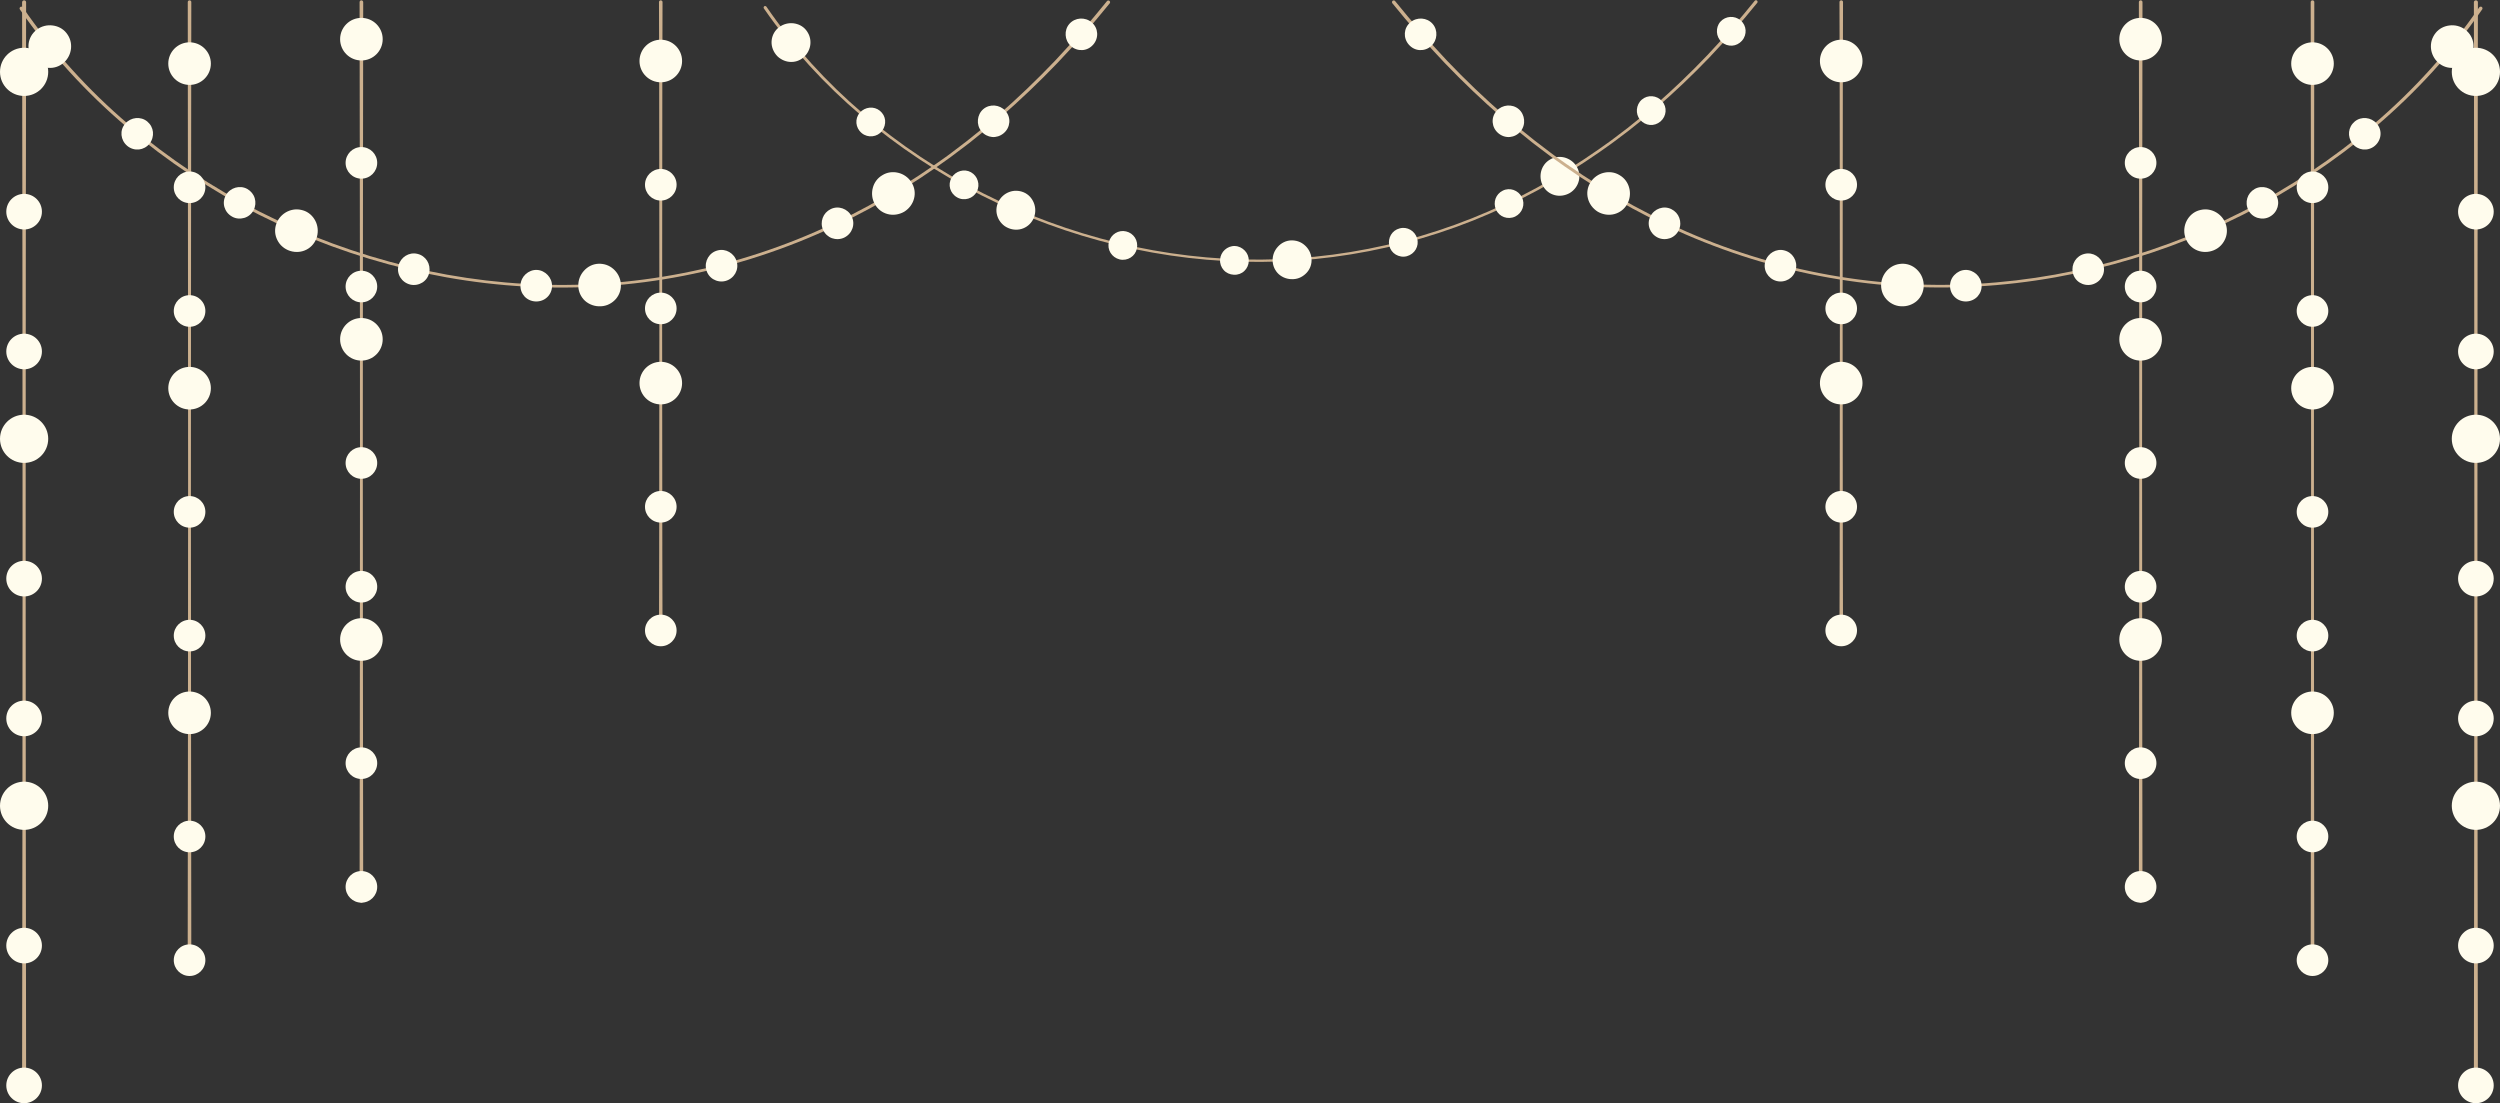 <?xml version="1.0" encoding="UTF-8" standalone="no"?><svg xmlns="http://www.w3.org/2000/svg" xmlns:xlink="http://www.w3.org/1999/xlink" fill="#000000" height="1647.5" preserveAspectRatio="xMidYMid meet" version="1" viewBox="333.3 376.0 3733.4 1647.5" width="3733.4" zoomAndPan="magnify"><rect x="333.3" y="376.0" width="3733.4" height="1647.5" fill="#333333" stroke="none"/><g><g><g><g id="change1_7"><path d="M367.4,387.1c22.3,32.4,46.8,63.3,73.2,92.5c26.4,29.2,54.7,56.7,84.7,82.2c60,51.1,126.1,94.9,196.3,130.6 C792,728,866.4,755.5,943,774c76.6,18.5,155.4,27.9,234.2,27.5c78.8-0.5,157.5-10.9,233.7-30.8c38.1-10,75.6-22.3,112.2-36.9 c36.6-14.6,72.3-31.5,106.9-50.3c34.6-18.9,68.1-39.7,100.4-62.3l12.1-8.5l6-4.3c2-1.4,3.9-3,5.9-4.4c7.8-6,15.7-11.9,23.5-17.9 l23-18.5c3.9-3,7.5-6.3,11.3-9.5l11.2-9.6c29.7-25.9,58.2-53.2,85.4-81.7c27-28.7,52.9-58.5,77.6-89.1l0,0 c0.9-1.1,2.6-1.3,3.7-0.4c1.1,0.9,1.3,2.6,0.4,3.7l0,0c-24.9,30.7-50.9,60.5-78.2,89.2c-27.4,28.6-56.1,55.9-85.9,81.8l-11.3,9.6 c-3.8,3.2-7.5,6.5-11.4,9.5l-23.1,18.6c-7.8,6-15.8,11.9-23.7,17.9c-2,1.5-3.9,3-5.9,4.4l-6.1,4.3l-12.1,8.6 c-32.4,22.6-66.1,43.6-100.8,62.5c-34.8,18.9-70.6,35.8-107.4,50.4c-36.8,14.6-74.4,27-112.7,36.9 c-76.6,20-155.7,30.3-234.8,30.7c-79.1,0.5-158.3-8.9-235.2-27.4c-76.9-18.5-151.7-46-222.3-81.6c-70.6-35.8-137-79.8-197.3-131 c-30.2-25.6-58.7-53.2-85.4-82.4c-26.7-29.3-51.4-60.3-73.9-92.9c-0.8-1.2-0.5-2.9,0.7-3.7C364.9,385.6,366.6,385.9,367.4,387.1 L367.4,387.1L367.4,387.1z" fill="#ccb08e"/></g><g id="change1_8"><path d="M875.7,379.1l-0.4,335.6l-0.2,335.6l0.2,335.6l0.4,335.6c0,1.4-1.2,2.6-2.7,2.6c-1.5,0-2.7-1.2-2.7-2.6v0 l0.4-335.6l0.2-335.6l-0.2-335.6l-0.4-335.6c0-1.4,1.2-2.6,2.7-2.6C874.5,376.5,875.6,377.7,875.7,379.1L875.7,379.1z" fill="#ccb08e"/></g><g id="change1_9"><path d="M1322.7,379l-0.3,118l-0.1,118l-0.2,235.9l0.2,235.9l0.1,118l0.3,118c0,1.4-1.2,2.5-2.6,2.5 c-1.5,0-2.7-1.1-2.7-2.5v0l0.3-118l0.1-118l0.2-235.9l-0.2-235.9l-0.1-118l-0.3-118c0-1.4,1.2-2.5,2.6-2.5 S1322.7,377.6,1322.7,379L1322.7,379z" fill="#ccb08e"/></g><g id="change1_10"><path d="M619,379l-0.4,357.1l-0.2,357.1l0.2,357.1l0.4,357.1c0,1.4-1.2,2.5-2.7,2.5c-1.5,0-2.7-1.1-2.7-2.5v0 l0.4-357.1l0.2-357.1l-0.2-357.1L613.7,379c0-1.4,1.2-2.5,2.7-2.5C617.8,376.5,619,377.6,619,379L619,379z" fill="#ccb08e"/></g><g fill="#fffced"><g id="change2_13"><path d="M428.4,469.7c-6.6,5.8-14.9,8.3-23.1,7.6c-4.1-0.4-8.2-1.6-12-3.5c-1.9-1-3.7-2.2-5.4-3.5 c-1.7-1.4-3.2-3-4.7-4.8c-5.7-7.1-8.1-15.7-7.2-24c1-8.3,5.2-15.9,12.2-21.2c7-5.3,15.5-7.3,23.4-6.3c8,0.9,15.6,4.6,20.9,11.3 c1.3,1.6,2.4,3.4,3.4,5.2c1,1.8,1.7,3.7,2.3,5.6c1.2,3.8,1.5,7.9,1.2,11.9C438.7,456,435,464,428.4,469.7z"/><path d="M556.7,590.4c-4,5.1-9.7,8.1-15.7,8.8c-3,0.3-6.1,0.1-9.1-0.8c-3-0.9-5.9-2.3-8.5-4.5 c-10.3-8.6-11.7-23.5-3.1-33.3c8.5-9.8,23.3-11.2,33-3.1c2.4,2.1,4.4,4.4,5.8,7.1c1.4,2.6,2.3,5.5,2.6,8.5 C562.3,579,560.7,585.3,556.7,590.4z"/><path d="M712,689.9c-3,5.8-8.1,9.8-13.9,11.5c-5.8,1.7-12.5,1.4-18.2-1.9c-11.7-6.5-15.8-20.9-9.2-32.2 c6.5-11.1,20.8-15.3,31.9-9.1c5.5,3.2,9.4,8,11.1,13.8C715.4,677.7,715,684.1,712,689.9z"/></g><g id="change2_32"><path d="M805.6,732.6c-3.2,8.2-9.5,14.3-17.2,17.4c-7.6,3.1-16.6,3.1-24.9-0.4c-2.1-0.9-4-2-5.8-3.2 c-1.8-1.3-3.4-2.7-4.9-4.2c-2.9-3.1-5.1-6.7-6.6-10.5c-3-7.7-2.8-16.4,0.9-24.3c3.8-8,10.4-13.7,17.9-16.6 c3.8-1.4,7.8-2.2,11.8-2.1c2,0,4,0.3,6,0.7c2,0.4,4,1,6,1.8c7.8,3.3,13.5,9.7,16.6,17.1C808.4,715.7,808.8,724.4,805.6,732.6z"/><path d="M974.3,783.1c-1.3,6.4-5.1,11.6-10.2,14.8c-5.1,3.2-11.6,4.6-18.1,3.1c-13-3.2-20.9-15.9-17.6-28.5 c3.3-12.6,15.9-20.4,28.2-17.4c6.2,1.4,11.2,5.1,14.5,10.2C974.3,770.4,975.6,776.8,974.3,783.1z"/><path d="M1157.7,803.3c-0.1,6.5-2.8,12.4-7.3,16.6c-4.4,4.2-10.5,6.5-17.2,6.3c-6.7-0.3-12.6-3.1-16.7-7.6 c-4.1-4.6-6.4-10.6-5.9-17.1c0.4-6.5,3.4-12.2,7.8-16.2c4.4-3.9,10.3-6.5,16.6-6.2c6.3,0.2,12,3.2,16.1,7.5 C1155.2,790.8,1157.8,796.8,1157.7,803.3z"/></g><g id="change2_34"><path d="M1260.4,799.3c0.8,8.8-2,17-7.4,23.2c-2.7,3.1-6,5.7-9.8,7.6c-1.9,1-3.9,1.8-6,2.3c-2.1,0.6-4.3,0.9-6.6,1 c-9.1,0.5-17.5-2.7-23.6-8.1c-6.1-5.6-9.9-13.5-10.1-22.3c-0.2-8.8,3.1-16.8,8.5-22.7c5.4-6,12.9-10,21.4-10.4 c2.1-0.1,4.2,0,6.2,0.3c2,0.3,4,0.7,5.9,1.4c3.8,1.3,7.3,3.4,10.3,6C1255.3,782.9,1259.6,790.5,1260.4,799.3z"/><path d="M1433.5,766.6c3.6,12.5-3.9,25.5-16.8,29c-6.4,1.7-13,0.5-18.2-2.6c-5.2-3.1-9.1-8.2-10.6-14.6 c-1.5-6.3-0.3-12.7,2.8-17.8c3.1-5.2,8-9,14.2-10.6C1417,746.7,1429.9,754.1,1433.5,766.6z"/><path d="M1605.1,699.1c5.9,11.6,1,25.8-11,31.7c-6,2.9-12.7,2.9-18.4,0.9c-5.7-2.1-10.5-6.4-13.2-12.3 s-2.7-12.4-0.6-18c2-5.6,6.2-10.3,11.9-13.1C1585.2,682.6,1599.2,687.5,1605.1,699.1z"/></g><g id="change2_29"><path d="M1694.4,648.1c4.7,7.4,6,16,4,24c-1.9,8-7.1,15.3-14.8,20.1c-7.9,4.5-16.8,5.6-24.7,3.5 c-8-2.1-14.9-7.2-19.2-14.9c-4.3-7.7-5.1-16.4-3-24.2c2-7.8,6.9-14.7,14.3-19c7.2-4.5,15.7-5.5,23.5-3.6 C1682.3,635.8,1689.6,640.7,1694.4,648.1z"/><path d="M1834.8,541.6c8.7,9.8,7.6,24.7-2.6,33.3c-5.1,4.3-11.3,6.2-17.3,5.7c-6.1-0.6-11.9-3.5-16-8.5 c-4.1-5-5.8-11.2-5.2-17.2c0.5-5.9,3.2-11.8,8-15.9C1811.3,530.8,1826.2,532,1834.8,541.6z"/><path d="M1963.6,409.4c10,8.4,11,23.3,2.2,33.3c-4.4,5-10.2,7.8-16.3,8.1c-6.1,0.3-12.3-1.7-17.1-6.1 s-7.4-10.3-7.7-16.2c-0.4-6,1.4-12.1,5.6-16.9C1938.8,402,1953.7,401,1963.6,409.4z"/></g></g><g id="change1_11"><path d="M1478,386.2c20.3,29.6,42.7,57.7,66.8,84.3c24.1,26.6,49.9,51.7,77.2,74.9c54.7,46.6,114.9,86.5,178.9,119 c64.1,32.4,131.9,57.5,201.7,74.3c69.8,16.8,141.6,25.4,213.5,25c71.8-0.5,143.6-9.9,213-28.1c34.7-9.1,68.9-20.3,102.3-33.6 c33.3-13.3,65.9-28.7,97.4-45.9c31.5-17.2,62-36.2,91.5-56.8l11-7.8l5.5-3.9c1.8-1.3,3.6-2.7,5.4-4c7.1-5.4,14.3-10.8,21.5-16.3 l21-16.9c3.5-2.8,6.9-5.8,10.3-8.7l10.2-8.8c27-23.6,53-48.5,77.8-74.5c24.6-26.1,48.2-53.3,70.7-81.2l0,0c0.8-1,2.4-1.2,3.4-0.4 c1,0.8,1.2,2.4,0.4,3.4l0,0c-22.7,28-46.4,55.2-71.2,81.3c-24.9,26-51.1,50.9-78.3,74.6l-10.3,8.8c-3.4,2.9-6.8,5.9-10.3,8.7 l-21.1,16.9c-7.2,5.5-14.4,10.9-21.6,16.3c-1.8,1.3-3.6,2.7-5.4,4l-5.5,3.9l-11,7.8c-29.6,20.6-60.2,39.7-91.9,56.9 c-31.7,17.2-64.4,32.6-97.9,46c-33.5,13.3-67.9,24.6-102.8,33.7c-69.8,18.2-141.9,27.6-214,28c-72.1,0.4-144.3-8.1-214.4-24.9 c-70.1-16.8-138.3-41.9-202.6-74.4c-64.3-32.6-124.9-72.7-179.9-119.4c-27.5-23.3-53.5-48.5-77.8-75.1 c-24.3-26.7-46.9-54.9-67.4-84.6c-0.8-1.1-0.5-2.6,0.6-3.4S1477.2,385.1,1478,386.2L1478,386.2L1478,386.2z" fill="#ccb08e"/></g><g fill="#fffced"><g id="change2_28"><path d="M1533.5,461.5c-6,5.3-13.6,7.6-21.1,6.9c-3.7-0.3-7.4-1.4-10.9-3.2c-1.7-0.9-3.4-2-5-3.2 c-1.6-1.2-3-2.7-4.3-4.3c-5.2-6.5-7.4-14.3-6.5-21.8c0.9-7.5,4.7-14.5,11.1-19.3c6.4-4.8,14.1-6.6,21.4-5.8 c7.3,0.9,14.2,4.2,19,10.3c1.2,1.5,2.2,3.1,3.1,4.8c0.9,1.6,1.6,3.3,2.1,5.1c1.1,3.5,1.4,7.2,1.1,10.8 C1542.9,448.9,1539.5,456.2,1533.5,461.5z"/><path d="M1650.5,571.5c-3.6,4.7-8.8,7.4-14.4,8c-2.8,0.3-5.6,0.1-8.3-0.7c-2.7-0.8-5.4-2.1-7.7-4.1 c-9.4-7.8-10.6-21.4-2.8-30.4c7.8-8.9,21.2-10.2,30.1-2.8c2.2,1.9,4,4,5.3,6.4c1.3,2.4,2.1,5,2.4,7.7 C1655.6,561.1,1654.1,566.8,1650.5,571.5z"/><path d="M1792,662.1c-2.7,5.3-7.3,8.9-12.7,10.5c-5.3,1.6-11.4,1.2-16.6-1.8c-10.6-5.9-14.4-19-8.4-29.3 c5.9-10.2,19-13.9,29-8.3c5,2.9,8.6,7.3,10.1,12.6C1795.1,651,1794.8,656.9,1792,662.1z"/></g><g id="change2_27"><path d="M1877.3,701c-3,7.5-8.7,13-15.7,15.9c-7,2.9-15.1,2.9-22.7-0.4c-1.9-0.8-3.7-1.8-5.3-2.9 c-1.6-1.1-3.1-2.5-4.4-3.9c-2.6-2.8-4.7-6.1-6-9.6c-2.7-7-2.6-14.9,0.8-22.2c3.4-7.2,9.4-12.5,16.3-15.1 c3.4-1.3,7.1-2,10.7-1.9c1.8,0,3.7,0.3,5.5,0.6c1.8,0.4,3.7,0.9,5.5,1.7c7.2,3,12.3,8.8,15.1,15.6 C1879.9,685.7,1880.2,693.6,1877.3,701z"/><path d="M2031.1,747.1c-1.2,5.8-4.6,10.6-9.3,13.5c-4.7,3-10.6,4.2-16.5,2.8c-11.8-2.9-19-14.5-16-26 c3-11.5,14.5-18.6,25.7-15.8c5.6,1.3,10.2,4.7,13.2,9.3C2031.1,735.5,2032.3,741.3,2031.1,747.1z"/><path d="M2198.2,765.5c-0.1,5.9-2.6,11.3-6.6,15.1c-4,3.9-9.6,6-15.7,5.7c-6.1-0.3-11.5-2.8-15.2-7 c-3.7-4.1-5.8-9.7-5.4-15.6c0.4-5.9,3.1-11.1,7.1-14.7c4-3.6,9.4-5.9,15.1-5.6c5.8,0.2,10.9,2.9,14.7,6.8 C2196,754.1,2198.3,759.5,2198.2,765.5z"/></g><g id="change2_3"><path d="M2291.8,761.8c0.8,8-1.8,15.5-6.8,21.1c-2.5,2.8-5.5,5.2-9,7c-1.7,0.9-3.6,1.6-5.5,2.1 c-1.9,0.5-3.9,0.8-6,0.9c-8.3,0.4-15.9-2.4-21.5-7.4c-5.6-5.1-9-12.3-9.2-20.3c-0.2-8,2.8-15.3,7.8-20.7 c4.9-5.5,11.8-9.1,19.5-9.5c1.9-0.1,3.8,0,5.7,0.3c1.8,0.2,3.6,0.7,5.4,1.3c3.5,1.2,6.7,3.1,9.4,5.5 C2287.2,746.9,2291.1,753.8,2291.8,761.8z"/><path d="M2449.6,732.1c3.3,11.4-3.5,23.2-15.3,26.5c-5.9,1.6-11.8,0.4-16.6-2.4c-4.8-2.8-8.3-7.5-9.7-13.3 c-1.3-5.8-0.2-11.6,2.5-16.2c2.8-4.7,7.3-8.2,12.9-9.6C2434.6,713.9,2446.3,720.7,2449.6,732.1z"/><path d="M2606,670.5c5.4,10.6,0.9,23.5-10,28.9c-5.5,2.6-11.5,2.7-16.7,0.8c-5.2-1.9-9.6-5.8-12-11.2 s-2.4-11.3-0.6-16.4c1.9-5.1,5.6-9.4,10.8-11.9C2587.8,655.5,2600.6,659.9,2606,670.5z"/></g><g id="change2_6"><path d="M2687.4,624c4.3,6.8,5.4,14.6,3.7,21.9c-1.8,7.3-6.4,14-13.5,18.3c-7.2,4.1-15.3,5.1-22.5,3.2 c-7.3-1.9-13.6-6.6-17.5-13.6c-3.9-7-4.6-15-2.8-22.1c1.9-7.1,6.3-13.4,13-17.3c6.6-4.1,14.3-5,21.4-3.3 C2676.4,612.9,2683,617.3,2687.4,624z"/><path d="M2815.3,527c8,8.9,6.9,22.5-2.3,30.4c-4.6,3.9-10.3,5.7-15.8,5.2c-5.5-0.5-10.8-3.2-14.6-7.7 s-5.3-10.2-4.8-15.6c0.5-5.4,2.9-10.7,7.3-14.5C2794,517.1,2807.5,518.2,2815.3,527z"/><path d="M2932.7,406.5c9.1,7.6,10,21.2,2,30.3c-4,4.5-9.3,7.1-14.8,7.4c-5.6,0.3-11.2-1.5-15.6-5.5 c-4.4-4-6.7-9.4-7-14.8c-0.3-5.5,1.3-11.1,5.1-15.4C2910.1,399.7,2923.7,398.8,2932.7,406.5z"/></g></g><g fill="#fffced"><g id="change2_31"><circle cx="873" cy="434.5" r="31.8"/><circle cx="873" cy="619.2" r="23.6"/><circle cx="873" cy="803.9" r="23.6"/></g><g id="change2_17"><circle cx="873" cy="882.7" r="31.8"/><circle cx="873" cy="1067.4" r="23.6"/><circle cx="873" cy="1252.2" r="23.6"/></g><g id="change2_1"><circle cx="873" cy="1331" r="31.8"/><circle cx="873" cy="1515.7" r="23.6"/><circle cx="873" cy="1700.4" r="23.6"/></g></g><g fill="#fffced"><g id="change2_20"><circle cx="1320.1" cy="467.1" r="31.8"/><circle cx="1320.1" cy="651.9" r="23.6"/><circle cx="1320.1" cy="836.6" r="23.6"/></g><g id="change2_25"><circle cx="1320.1" cy="948.1" r="31.8"/><circle cx="1320.1" cy="1132.8" r="23.6"/><circle cx="1320.1" cy="1317.5" r="23.6"/></g></g><g fill="#fffced"><g id="change2_8"><circle cx="616.4" cy="471" r="31.8"/><circle cx="616.4" cy="655.7" r="23.6"/><circle cx="616.4" cy="840.4" r="23.6"/></g><g id="change2_16"><circle cx="616.4" cy="955.7" r="31.8"/><circle cx="616.4" cy="1140.4" r="23.6"/><circle cx="616.4" cy="1325.2" r="23.6"/></g><g id="change2_18"><circle cx="616.4" cy="1440.5" r="31.8"/><circle cx="616.4" cy="1625.2" r="23.6"/><circle cx="616.4" cy="1809.9" r="23.6"/></g></g></g><g><g id="change1_1"><path d="M4035.6,387.1c-22.3,32.4-46.8,63.3-73.2,92.5c-26.4,29.2-54.7,56.7-84.7,82.2 c-60,51.1-126.1,94.9-196.3,130.6c-70.3,35.6-144.7,63-221.3,81.5c-76.6,18.5-155.4,27.9-234.2,27.5 c-78.8-0.5-157.5-10.9-233.7-30.8c-38.1-10-75.6-22.3-112.2-36.9c-36.6-14.6-72.3-31.5-106.9-50.3 c-34.6-18.9-68.1-39.7-100.4-62.3l-12.1-8.5l-6-4.3c-2-1.4-3.9-3-5.9-4.4c-7.8-6-15.7-11.9-23.5-17.9l-23-18.5 c-3.9-3-7.5-6.3-11.3-9.5l-11.2-9.6c-29.7-25.9-58.2-53.2-85.4-81.7c-27-28.7-52.9-58.5-77.6-89.1l0,0c-0.9-1.1-2.6-1.3-3.7-0.4 c-1.1,0.9-1.3,2.6-0.4,3.7l0,0c24.9,30.7,50.9,60.5,78.2,89.2c27.4,28.6,56.1,55.9,85.9,81.8l11.3,9.6c3.8,3.2,7.5,6.5,11.4,9.5 l23.1,18.6c7.8,6,15.8,11.9,23.7,17.9c2,1.5,3.9,3,5.9,4.4l6.1,4.3l12.1,8.6c32.4,22.6,66.1,43.6,100.8,62.5 c34.8,18.9,70.6,35.8,107.4,50.4c36.8,14.6,74.4,27,112.7,36.9c76.6,20,155.7,30.3,234.8,30.7c79.1,0.5,158.3-8.9,235.2-27.4 c76.9-18.5,151.7-46,222.3-81.6c70.6-35.8,137-79.8,197.3-131c30.2-25.6,58.7-53.2,85.4-82.4c26.7-29.3,51.4-60.3,73.9-92.9 c0.8-1.2,0.5-2.9-0.7-3.7C4038.1,385.6,4036.4,385.9,4035.6,387.1L4035.6,387.1L4035.6,387.1z" fill="#ccb08e"/></g><g id="change1_2"><path d="M3527.4,379.1l0.4,335.6l0.2,335.6l-0.2,335.6l-0.4,335.6c0,1.4,1.2,2.6,2.7,2.6c1.5,0,2.7-1.2,2.7-2.6v0 l-0.4-335.6l-0.2-335.6l0.2-335.6l0.4-335.6c0-1.4-1.2-2.6-2.7-2.6C3528.6,376.5,3527.4,377.7,3527.4,379.1L3527.4,379.1z" fill="#ccb08e"/></g><g id="change1_3"><path d="M3080.3,379l0.3,118l0.1,118l0.2,235.9l-0.2,235.9l-0.1,118l-0.3,118c0,1.4,1.2,2.5,2.6,2.5 c1.5,0,2.7-1.1,2.7-2.5v0l-0.3-118l-0.1-118l-0.2-235.9l0.2-235.9l0.1-118l0.3-118c0-1.4-1.2-2.5-2.6-2.5 S3080.3,377.6,3080.3,379L3080.3,379z" fill="#ccb08e"/></g><g id="change1_4"><path d="M3784,379l0.4,357.1l0.2,357.1l-0.2,357.1l-0.4,357.1c0,1.4,1.2,2.5,2.7,2.5s2.7-1.1,2.7-2.5v0l-0.4-357.1 l-0.2-357.1l0.2-357.1l0.4-357.1c0-1.4-1.2-2.5-2.7-2.5C3785.2,376.5,3784,377.6,3784,379L3784,379z" fill="#ccb08e"/></g><g fill="#fffced"><g id="change2_4"><path d="M3974.6,469.7c6.6,5.8,14.9,8.3,23.1,7.6c4.1-0.4,8.2-1.6,12-3.5c1.9-1,3.7-2.2,5.4-3.5 c1.7-1.4,3.2-3,4.7-4.8c5.7-7.1,8.1-15.7,7.2-24c-1-8.3-5.2-15.9-12.2-21.2c-7-5.3-15.5-7.3-23.4-6.3 c-8,0.9-15.6,4.6-20.9,11.3c-1.3,1.6-2.4,3.4-3.4,5.2c-1,1.8-1.7,3.7-2.3,5.6c-1.2,3.8-1.5,7.9-1.2,11.9 C3964.3,456,3968.1,464,3974.6,469.7z"/><path d="M3846.3,590.4c4,5.1,9.7,8.1,15.7,8.8c3,0.3,6.1,0.1,9.1-0.8c3-0.9,5.9-2.3,8.5-4.5 c10.3-8.6,11.7-23.5,3.1-33.3c-8.5-9.8-23.3-11.2-33-3.1c-2.4,2.1-4.4,4.4-5.8,7.1c-1.4,2.6-2.3,5.5-2.6,8.5 C3840.7,579,3842.3,585.3,3846.3,590.4z"/><path d="M3691,689.9c3,5.8,8.1,9.8,13.9,11.5c5.8,1.7,12.5,1.4,18.2-1.9c11.7-6.5,15.8-20.9,9.2-32.2 c-6.5-11.1-20.8-15.3-31.9-9.1c-5.5,3.2-9.4,8-11.1,13.8C3687.6,677.7,3688,684.1,3691,689.9z"/></g><g id="change2_7"><path d="M3597.5,732.6c3.2,8.2,9.5,14.3,17.2,17.4c7.6,3.1,16.6,3.1,24.9-0.4c2.1-0.9,4-2,5.8-3.2 c1.8-1.3,3.4-2.7,4.8-4.2c2.9-3.1,5.1-6.7,6.6-10.5c3-7.7,2.8-16.4-0.9-24.3c-3.8-8-10.4-13.7-17.9-16.6 c-3.8-1.4-7.8-2.2-11.8-2.1c-2,0-4,0.3-6,0.7c-2,0.4-4,1-6,1.8c-7.8,3.3-13.5,9.7-16.6,17.1 C3594.6,715.7,3594.2,724.4,3597.5,732.6z"/><path d="M3428.7,783.1c1.3,6.4,5.1,11.6,10.2,14.8c5.1,3.2,11.6,4.6,18.1,3.1c13-3.2,20.9-15.9,17.6-28.5 c-3.3-12.6-15.9-20.4-28.2-17.4c-6.2,1.4-11.2,5.1-14.5,10.2C3428.7,770.4,3427.4,776.8,3428.7,783.1z"/><path d="M3245.4,803.3c0.1,6.5,2.8,12.4,7.3,16.6c4.4,4.2,10.5,6.5,17.2,6.3c6.7-0.3,12.6-3.1,16.7-7.6 c4.1-4.6,6.4-10.6,5.9-17.1c-0.4-6.5-3.4-12.2-7.8-16.2c-4.4-3.9-10.3-6.5-16.6-6.2c-6.3,0.2-12,3.2-16.1,7.5 C3247.8,790.8,3245.3,796.8,3245.4,803.3z"/></g><g id="change2_19"><path d="M3142.6,799.3c-0.8,8.8,2,17,7.4,23.2c2.7,3.1,6,5.7,9.8,7.6c1.9,1,3.9,1.8,6,2.3c2.1,0.6,4.3,0.9,6.6,1 c9.1,0.5,17.5-2.7,23.6-8.1c6.1-5.6,9.9-13.5,10.1-22.3c0.2-8.8-3.1-16.8-8.5-22.7c-5.4-6-12.9-10-21.4-10.4 c-2.1-0.1-4.2,0-6.2,0.3c-2,0.3-4,0.7-5.9,1.4c-3.8,1.3-7.3,3.4-10.3,6C3147.7,782.9,3143.4,790.5,3142.6,799.3z"/><path d="M2969.5,766.6c-3.6,12.5,3.9,25.5,16.8,29c6.4,1.7,13,0.5,18.2-2.6c5.2-3.1,9.1-8.2,10.6-14.6 s0.3-12.7-2.8-17.8c-3.1-5.2-8-9-14.2-10.6C2986,746.7,2973.2,754.1,2969.5,766.6z"/><path d="M2797.9,699.1c-5.9,11.6-1,25.8,11,31.7c6,2.9,12.7,2.9,18.4,0.9c5.7-2.1,10.5-6.4,13.2-12.3 c2.7-5.9,2.7-12.4,0.6-18c-2-5.6-6.2-10.3-11.9-13.1C2817.8,682.6,2803.8,687.5,2797.9,699.1z"/></g><g id="change2_30"><path d="M2708.6,648.1c-4.7,7.4-6,16-4,24c1.9,8,7.1,15.3,14.8,20.1c7.9,4.5,16.8,5.6,24.7,3.5 c8-2.1,14.9-7.2,19.2-14.9s5.1-16.4,3-24.2c-2-7.8-6.9-14.7-14.3-19c-7.2-4.5-15.7-5.5-23.5-3.6 C2720.7,635.8,2713.4,640.7,2708.6,648.1z"/><path d="M2568.2,541.6c-8.7,9.8-7.6,24.7,2.6,33.3c5.1,4.3,11.3,6.2,17.3,5.7c6.1-0.6,11.9-3.5,16-8.5 c4.1-5,5.8-11.2,5.2-17.2c-0.5-5.9-3.2-11.8-8-15.9C2591.7,530.8,2576.8,532,2568.2,541.6z"/><path d="M2439.4,409.4c-10,8.4-11,23.3-2.2,33.3c4.4,5,10.2,7.8,16.3,8.1c6.1,0.3,12.3-1.7,17.1-6.1 c4.8-4.4,7.4-10.3,7.7-16.2c0.4-6-1.4-12.1-5.6-16.9C2464.2,402,2449.4,401,2439.4,409.4z"/></g></g><g fill="#fffced"><g id="change2_22"><circle cx="3530" cy="434.5" r="31.8"/><circle cx="3530" cy="619.2" r="23.6"/><circle cx="3530" cy="803.9" r="23.6"/></g><g id="change2_9"><circle cx="3530" cy="882.7" r="31.8"/><circle cx="3530" cy="1067.4" r="23.6"/><circle cx="3530" cy="1252.2" r="23.6"/></g><g id="change2_23"><circle cx="3530" cy="1331" r="31.8"/><circle cx="3530" cy="1515.7" r="23.6"/><circle cx="3530" cy="1700.4" r="23.6"/></g></g><g fill="#fffced"><g id="change2_5"><circle cx="3082.9" cy="467.1" r="31.8"/><circle cx="3082.9" cy="651.9" r="23.6"/><circle cx="3082.9" cy="836.6" r="23.6"/></g><g id="change2_15"><circle cx="3082.9" cy="948.1" r="31.8"/><circle cx="3082.9" cy="1132.8" r="23.6"/><circle cx="3082.9" cy="1317.5" r="23.6"/></g></g><g fill="#fffced"><g id="change2_11"><circle cx="3786.7" cy="471" r="31.8"/><circle cx="3786.7" cy="655.7" r="23.6"/><circle cx="3786.7" cy="840.4" r="23.6"/></g><g id="change2_21"><circle cx="3786.7" cy="955.7" r="31.8"/><circle cx="3786.7" cy="1140.4" r="23.6"/><circle cx="3786.7" cy="1325.2" r="23.6"/></g><g id="change2_12"><circle cx="3786.7" cy="1440.5" r="31.8"/><circle cx="3786.7" cy="1625.2" r="23.6"/><circle cx="3786.7" cy="1809.9" r="23.6"/></g></g><g id="change1_5"><path d="M4027.7,379.3l0.5,403.7l0.2,403.7l-0.2,403.7l-0.5,403.7c0,1.6,1.3,2.8,3,2.8c1.7,0,3-1.3,3-2.8v0 l-0.5-403.7l-0.2-403.7l0.2-403.7l0.5-403.7c0-1.6-1.3-2.8-3-2.8C4029,376.5,4027.7,377.8,4027.7,379.3L4027.7,379.3z" fill="#ccb08e"/></g><g fill="#fffced"><g id="change2_2"><circle cx="4030.7" cy="483.3" r="36"/><circle cx="4030.7" cy="692.1" r="26.6"/><circle cx="4030.7" cy="900.9" r="26.6"/></g><g id="change2_33"><circle cx="4030.7" cy="1031.3" r="36"/><circle cx="4030.7" cy="1240.1" r="26.6"/><circle cx="4030.7" cy="1448.9" r="26.6"/></g><g id="change2_24"><circle cx="4030.7" cy="1579.3" r="36"/><circle cx="4030.7" cy="1788.1" r="26.6"/><circle cx="4030.7" cy="1996.9" r="26.6"/></g></g><g id="change1_6"><path d="M366.3,379.3l0.5,403.7l0.2,403.7l-0.2,403.7l-0.5,403.7c0,1.6,1.3,2.8,3,2.8c1.7,0,3-1.3,3-2.8v0 l-0.5-403.7l-0.2-403.7l0.2-403.7l0.5-403.7c0-1.6-1.3-2.8-3-2.8C367.7,376.5,366.3,377.8,366.3,379.3L366.3,379.3z" fill="#ccb08e"/></g><g fill="#fffced"><g id="change2_10"><circle cx="369.3" cy="483.3" r="36"/><circle cx="369.3" cy="692.1" r="26.6"/><circle cx="369.3" cy="900.9" r="26.6"/></g><g id="change2_26"><circle cx="369.3" cy="1031.3" r="36"/><circle cx="369.3" cy="1240.1" r="26.6"/><circle cx="369.3" cy="1448.9" r="26.6"/></g><g id="change2_14"><circle cx="369.3" cy="1579.3" r="36"/><circle cx="369.3" cy="1788.1" r="26.6"/><circle cx="369.3" cy="1996.9" r="26.6"/></g></g></g></g></g></svg>